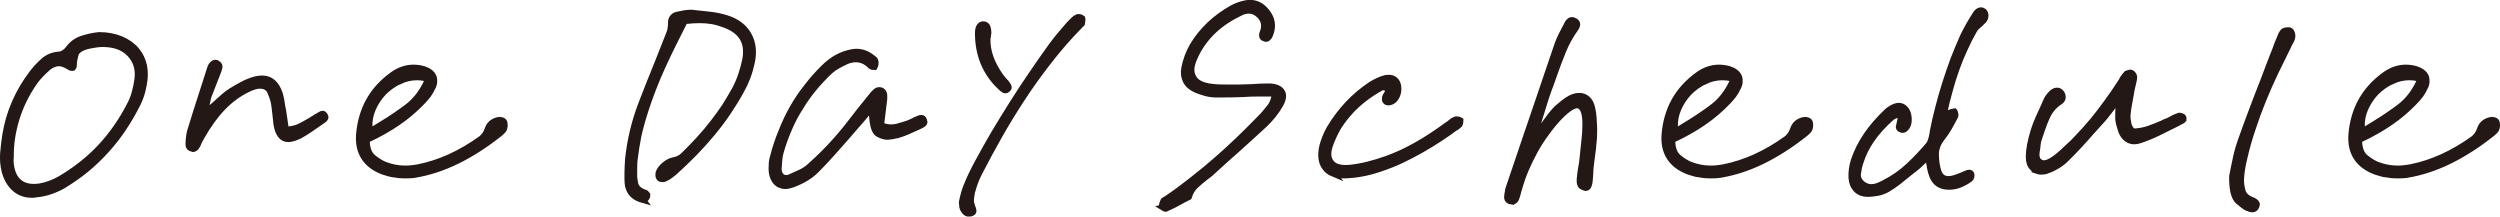 <?xml version="1.0" encoding="UTF-8"?>
<svg xmlns="http://www.w3.org/2000/svg" width="485.76" height="42.08" viewBox="0 0 485.76 42.08">
  <defs>
    <style>
      .d {
        fill: #231815;
        stroke: #231815;
        stroke-miterlimit: 10;
        stroke-width: 1.3px;
      }
    </style>
  </defs>
  <g id="a" data-name="レイヤー 1"/>
  <g id="b" data-name="レイヤー 2">
    <g id="c" data-name="デザイン">
      <g>
        <path class="d" d="M2.93,36.62c-.89-.78-1.55-1.88-1.96-3.32-.29-1.2-.39-2.4-.29-3.58s.24-2.35,.42-3.49c.35-2.2,.97-4.31,1.87-6.35s2.04-3.96,3.45-5.78c.62-.79,1.32-1.54,2.11-2.24s1.79-1.1,2.99-1.19c.35-.03,.67-.15,.97-.35s.53-.41,.7-.62c.76-1.05,1.68-1.76,2.77-2.11s2.17-.59,3.25-.7h.13c1.49,0,2.86,.26,4.11,.77s2.26,1.24,3.05,2.18c.7,.85,1.17,1.83,1.41,2.94s.22,2.33-.04,3.65c-.12,.7-.28,1.36-.48,1.98s-.44,1.19-.7,1.71c-.85,1.7-1.79,3.31-2.81,4.83s-2.14,2.94-3.34,4.26-2.49,2.55-3.87,3.69c-1.38,1.11-2.84,2.14-4.39,3.08-.76,.44-1.59,.81-2.48,1.12s-1.81,.51-2.75,.59c-.15,.03-.29,.05-.42,.07s-.27,.02-.42,.02c-1.29,0-2.38-.39-3.27-1.16ZM10.34,12.43c-.35,.15-.7,.37-1.05,.66-.47,.41-.9,.82-1.3,1.23s-.75,.82-1.08,1.23c-.76,1.05-1.44,2.14-2.02,3.25s-1.08,2.26-1.49,3.45-.73,2.41-.97,3.67-.37,2.55-.4,3.87v.66c-.03,.23-.04,.47-.04,.7s.01,.48,.04,.75c.18,1.46,.64,2.58,1.41,3.34s1.8,1.14,3.12,1.14c.18,0,.37,0,.57-.02s.41-.04,.62-.07c.67-.12,1.35-.3,2.02-.55s1.32-.55,1.93-.9c1.46-.85,2.84-1.79,4.13-2.81,1.32-1.03,2.54-2.14,3.67-3.34s2.18-2.49,3.14-3.87,1.85-2.84,2.64-4.39c.38-.7,.7-1.48,.94-2.33s.43-1.74,.55-2.68c.23-1.73-.12-3.22-1.08-4.48s-2.31-2.04-4.06-2.33l-.79-.09c-.26-.03-.54-.04-.83-.04-.41,0-.83,.03-1.27,.09s-.88,.13-1.32,.22c-1.64,.35-2.58,.95-2.81,1.8s-.34,1.46-.31,1.85c0,.18-.01,.32-.04,.44s-.06,.19-.09,.22l-.04,.02s-.06,.02-.09,.02c-.12,0-.24-.03-.37-.09s-.29-.15-.46-.26c-.29-.18-.59-.31-.9-.42s-.61-.15-.9-.15c-.35,0-.7,.07-1.05,.22Z"/>
        <path class="d" d="M37.42,28.84s-.07-.02-.13-.02c-.15-.03-.29-.11-.44-.24s-.19-.48-.13-1.03v-.22c.03-.32,.07-.64,.11-.97s.11-.63,.2-.92c.7-2.31,1.38-4.48,2.04-6.5s1.28-3.96,1.87-5.8c.09-.26,.22-.48,.4-.64s.35-.24,.53-.24c.06,0,.11,0,.15,.02s.08,.04,.11,.07c.21,.09,.34,.22,.42,.4s.02,.48-.15,.92c-.09,.26-.18,.52-.29,.77s-.2,.49-.29,.73c-.23,.59-.46,1.16-.68,1.74s-.45,1.15-.68,1.74c-.06,.15-.1,.29-.13,.44s-.06,.31-.09,.48c-.03,.12-.05,.23-.07,.33s-.04,.21-.07,.33l-.4,1.93,1.49-1.27c.23-.21,.46-.4,.68-.59s.43-.39,.64-.59c.41-.38,.81-.73,1.19-1.05s.78-.62,1.19-.88c.7-.44,1.46-.87,2.26-1.3s1.63-.75,2.48-.99c.23-.06,.46-.1,.68-.13s.42-.04,.59-.04c.82,0,1.51,.24,2.07,.73s1,1.21,1.32,2.18c.12,.38,.21,.78,.29,1.21s.14,.84,.2,1.25c.03,.15,.06,.3,.09,.46s.06,.31,.09,.46c.06,.35,.11,.7,.15,1.03s.1,.68,.15,1.03c.03,.15,.05,.3,.07,.46s.04,.33,.07,.51l.09,.66,.66-.09c.85-.09,1.6-.3,2.26-.64s1.28-.68,1.87-1.03c.18-.12,.35-.23,.53-.33s.34-.2,.48-.29l.26-.18c.09-.06,.18-.1,.26-.13,.18-.12,.34-.22,.51-.31s.29-.13,.37-.13c.06,0,.12,.02,.18,.07s.12,.11,.18,.2c.12,.18,.15,.34,.09,.48s-.34,.38-.83,.7c-.06,.03-.12,.07-.18,.11s-.12,.08-.18,.11l-.09,.09c-.59,.41-1.19,.82-1.8,1.23s-1.23,.79-1.85,1.14c-.44,.21-.84,.37-1.21,.48s-.7,.18-.99,.18c-.59,0-1.07-.24-1.45-.73s-.64-1.21-.79-2.18l-.09-.88c-.03-.29-.06-.57-.09-.83-.06-.44-.11-.87-.15-1.3s-.11-.86-.2-1.3-.31-1.08-.66-1.91-1.05-1.25-2.11-1.25c-.32,0-.68,.06-1.08,.18s-.83,.29-1.3,.53c-1.76,.85-3.37,2.03-4.83,3.54s-2.84,3.41-4.13,5.69c-.09,.15-.18,.31-.26,.48s-.18,.34-.26,.48c-.03,.12-.07,.23-.13,.33s-.1,.2-.13,.29c-.21,.38-.38,.61-.53,.68s-.25,.11-.31,.11c-.03,0-.06,0-.09-.02Z"/>
        <path class="d" d="M76.54,33.83c-.69-.12-1.37-.29-2.04-.53-1.67-.62-2.9-1.53-3.69-2.75s-1.11-2.7-.97-4.46c.21-2.43,.85-4.61,1.93-6.53s2.61-3.58,4.57-4.99c.62-.44,1.26-.78,1.93-1.01s1.36-.35,2.07-.35c.32,0,.64,.02,.97,.07s.64,.11,.97,.2c.47,.15,.86,.34,1.19,.59s.56,.53,.7,.86c.12,.32,.16,.67,.13,1.03s-.16,.75-.4,1.16c-.21,.47-.48,.92-.81,1.36s-.73,.88-1.16,1.32c-1.38,1.44-2.92,2.75-4.64,3.93s-3.61,2.26-5.69,3.23l-.4,.18v.4c.06,1.44,.48,2.48,1.27,3.12s1.55,1.11,2.29,1.41c.62,.23,1.25,.42,1.91,.55s1.34,.2,2.04,.2c.41,0,.84-.02,1.3-.07s.9-.11,1.34-.2c2.05-.41,4.08-1.07,6.09-1.98s4.04-2.09,6.09-3.56c.26-.21,.51-.48,.75-.81s.41-.7,.53-1.08c.15-.44,.37-.8,.68-1.08s.73-.49,1.25-.64c.03,0,.07,0,.11-.02s.1-.02,.15-.02c.21,0,.39,.03,.55,.09s.26,.12,.29,.18c.09,.09,.14,.26,.15,.51s0,.49-.07,.73c0,.09-.06,.21-.18,.37s-.34,.37-.66,.64c-1.44,1.14-2.84,2.15-4.22,3.03s-2.74,1.65-4.09,2.31-2.7,1.21-4.04,1.65-2.7,.78-4.04,1.01c-.35,.06-.7,.1-1.03,.11s-.68,.02-1.03,.02c-.7,0-1.4-.06-2.09-.18Zm1.05-18.11c-1.13,.53-2.16,1.26-3.1,2.2-.91,.97-1.61,2.04-2.11,3.21s-.72,2.34-.66,3.52v1.1l.97-.62c.26-.18,.55-.35,.86-.53s.59-.35,.86-.53c1.64-1,3.24-2.08,4.79-3.25s2.81-2.78,3.78-4.83l.35-.7-.79-.18c-.23-.06-.48-.1-.75-.13s-.51-.04-.75-.04c-1.17,0-2.32,.26-3.45,.79Z"/>
        <path class="d" d="M124.75,38.71c-.1-.03-.23-.06-.37-.09-.73-.26-1.3-.66-1.69-1.19s-.62-1.17-.68-1.93c-.03-.67-.04-1.38-.02-2.13s.05-1.55,.11-2.4c.18-1.76,.48-3.54,.9-5.34s.99-3.63,1.69-5.47c.53-1.35,1.06-2.71,1.6-4.09s1.09-2.74,1.65-4.09c.35-.88,.7-1.77,1.05-2.66s.7-1.78,1.05-2.66c.15-.35,.25-.7,.31-1.05s.09-.69,.09-1.01c-.03-.44,.05-.8,.24-1.08s.49-.48,.9-.59c.41-.09,.84-.18,1.3-.26s.9-.13,1.34-.13h.24c.07,0,.15,.01,.24,.04l.4,.04c1,.09,2.01,.2,3.03,.33s2.02,.34,2.99,.64c1.99,.62,3.42,1.69,4.28,3.23s1.06,3.33,.59,5.38c-.21,.97-.48,1.91-.83,2.83s-.76,1.79-1.23,2.61c-.79,1.44-1.66,2.84-2.59,4.22s-1.95,2.72-3.03,4.02-2.24,2.59-3.47,3.85-2.53,2.5-3.91,3.74c-.35,.29-.68,.54-.99,.75s-.61,.37-.9,.48c-.06,.03-.12,.04-.18,.04h-.18c-.12,0-.22-.01-.31-.04s-.16-.09-.22-.18c-.09-.12-.14-.25-.15-.4s0-.31,.02-.48c.15-.5,.51-1,1.08-1.49s1.14-.81,1.69-.92c.38-.06,.74-.17,1.08-.33s.62-.34,.86-.55c1.08-1.05,2.11-2.11,3.08-3.16s1.87-2.12,2.7-3.19,1.62-2.15,2.35-3.23c.7-1.11,1.36-2.23,1.98-3.34,.5-.94,.92-1.9,1.25-2.9s.61-2.01,.81-3.03c.29-1.7,.09-3.11-.62-4.24s-1.93-2-3.69-2.61c-.79-.29-1.56-.5-2.31-.62s-1.52-.18-2.31-.18c-.44,0-.89,.01-1.34,.04s-.93,.07-1.43,.13l-.22,.04-.09,.22c-.09,.15-.16,.29-.22,.42s-.12,.26-.18,.37l-.04,.09c-.15,.26-.28,.53-.4,.79s-.25,.53-.4,.79c-1.55,3.05-2.84,5.77-3.87,8.17-1,2.4-1.8,4.56-2.42,6.48s-1.08,3.63-1.41,5.12c-.29,1.52-.51,2.92-.66,4.17-.06,.38-.1,.77-.11,1.16s-.02,.8-.02,1.21v.75c-.03,.5,.04,1.14,.2,1.91s.75,1.35,1.78,1.74c.15,.03,.26,.08,.35,.15s.16,.15,.22,.24c0,.09,0,.18-.02,.26s-.05,.18-.11,.26c-.06,.12-.13,.21-.22,.26s-.19,.09-.31,.09-.23-.01-.33-.04Z"/>
        <path class="d" d="M151.64,35.89c-.28-.12-.52-.28-.73-.48-.29-.29-.52-.67-.68-1.12s-.24-.97-.24-1.56c0-.32,.01-.68,.04-1.08s.1-.77,.22-1.12c.44-1.73,.98-3.37,1.63-4.92,.62-1.58,1.33-3.1,2.15-4.55s1.74-2.82,2.77-4.11c1-1.32,2.09-2.56,3.3-3.74,.82-.82,1.68-1.48,2.59-1.98s1.86-.83,2.86-1.01c.15-.03,.29-.05,.44-.07s.29-.02,.44-.02c.5,0,1,.09,1.49,.26s.97,.44,1.41,.79c.29,.21,.48,.36,.57,.46s.13,.18,.13,.24c.03,.18,.04,.36,.02,.55s-.07,.36-.15,.51h-.04c-.15,0-.27,0-.37-.02s-.17-.04-.2-.07c-.44-.47-.91-.82-1.41-1.05s-1.03-.35-1.58-.35c-.67,0-1.33,.15-1.96,.44s-1.22,.6-1.78,.92c-.41,.23-.82,.53-1.23,.88s-.82,.75-1.23,1.19c-1.03,1.05-1.98,2.15-2.86,3.3-.85,1.14-1.63,2.33-2.35,3.56s-1.34,2.5-1.87,3.82c-.56,1.32-1.03,2.67-1.41,4.04-.12,.44-.21,.92-.26,1.45s-.1,1.11-.13,1.76c0,.29,.04,.56,.13,.79s.21,.44,.35,.62c.15,.15,.31,.26,.48,.33s.37,.11,.57,.11c.15,0,.29-.01,.44-.04s.29-.09,.44-.18l.22-.09c.62-.26,1.22-.53,1.8-.81s1.13-.64,1.63-1.08c.94-.82,1.86-1.68,2.77-2.59s1.8-1.86,2.68-2.86c.64-.73,1.27-1.49,1.89-2.26s1.22-1.55,1.8-2.31c.26-.35,.53-.7,.81-1.05s.56-.7,.86-1.05c.29-.38,.58-.74,.86-1.08s.53-.65,.77-.94c.23-.26,.43-.45,.59-.57s.33-.18,.51-.18c.03,0,.07,0,.13,.02s.12,.02,.18,.02c.23,.09,.4,.23,.51,.44s.14,.59,.11,1.14c-.06,.56-.12,1.11-.2,1.65s-.14,1.09-.2,1.65l-.09,.7-.09,.7-.04,.44,.4,.18c.26,.12,.53,.2,.81,.24s.55,.07,.81,.07c.44,0,.85-.05,1.23-.15s.76-.21,1.14-.33c.12-.03,.23-.07,.35-.11s.23-.08,.35-.11c.21-.06,.4-.13,.59-.22s.37-.18,.55-.26c.06-.03,.13-.06,.22-.09s.16-.07,.22-.13c.06,0,.11-.01,.15-.04s.1-.06,.15-.09c.18-.09,.34-.16,.51-.22s.3-.09,.42-.09c.06,0,.12,.01,.2,.04s.15,.15,.24,.35c.06,.15,.09,.25,.09,.31s-.01,.1-.04,.13c-.03,.15-.16,.28-.4,.4l-.62,.31c-.12,.06-.23,.11-.33,.15s-.2,.08-.29,.11l-.04,.04c-.56,.26-1.12,.51-1.69,.75s-1.15,.44-1.74,.62c-.41,.09-.78,.16-1.12,.22s-.65,.09-.94,.09c-.47,0-1.03-.18-1.69-.53s-1.05-1.6-1.16-3.74l-.09-1.45-.92,1.1c-.15,.18-.29,.34-.42,.48s-.24,.28-.33,.4c-.23,.26-.44,.51-.62,.73s-.37,.43-.57,.64c-.35,.41-.71,.83-1.08,1.25s-.73,.84-1.08,1.25c-.94,1.05-1.88,2.12-2.83,3.19s-1.93,2.1-2.92,3.1c-.56,.59-1.23,1.12-2.02,1.6s-1.66,.9-2.59,1.25c-.26,.09-.52,.16-.77,.22s-.48,.09-.68,.09c-.35,0-.67-.06-.94-.18Z"/>
        <path class="d" d="M187.56,41.12c-.22-.21-.37-.45-.46-.75-.03-.09-.05-.18-.07-.26s-.02-.21-.02-.35c-.03-.06-.04-.13-.04-.22v-.26c.03-.12,.05-.23,.07-.35s.04-.23,.07-.35c.09-.35,.18-.72,.29-1.1s.23-.75,.37-1.1c.32-.82,.67-1.63,1.05-2.42s.78-1.57,1.19-2.33c1.03-1.9,2.09-3.81,3.21-5.71,1.14-1.9,2.31-3.82,3.52-5.73s2.45-3.82,3.74-5.69c1.29-1.9,2.62-3.81,4-5.71,.5-.67,1.03-1.35,1.6-2.02s1.14-1.33,1.69-1.98l.4-.4c.23-.26,.46-.48,.68-.66s.42-.29,.59-.35h.13c.15,0,.29,.02,.42,.07s.21,.08,.24,.11c.03,.06,.04,.16,.02,.31s-.04,.34-.07,.57v.09s0,.05-.02,.07-.04,.02-.07,.02c-.03,.03-.07,.06-.11,.09s-.08,.07-.11,.13c-2.2,2.23-4.23,4.56-6.11,6.99-1.88,2.4-3.62,4.83-5.23,7.29s-3.11,4.91-4.48,7.34-2.65,4.79-3.82,7.08c-.29,.56-.56,1.14-.79,1.76s-.44,1.26-.62,1.93c-.06,.23-.12,.63-.2,1.19s0,1.11,.2,1.67c.06,.12,.12,.3,.2,.55s.08,.42,.02,.51l-.09,.09c-.06,.06-.18,.12-.35,.18-.06,0-.11,0-.15,.02s-.1,.02-.15,.02c-.26,0-.51-.1-.73-.31Zm7.36-23.84c-.18-.13-.35-.29-.53-.46-1.44-1.35-2.52-2.92-3.25-4.7s-1.08-3.76-1.05-5.93c.03-.44,.12-.78,.29-1.03s.39-.37,.68-.37h.04c.38,.03,.62,.22,.73,.57s.15,.7,.15,1.05c-.03,.09-.05,.18-.07,.29s-.02,.21-.02,.33c-.03,.06-.05,.13-.07,.22s-.02,.18-.02,.26v.09c-.03,1.17,.17,2.36,.59,3.56s1.08,2.43,1.96,3.69c.15,.21,.29,.39,.44,.55s.28,.31,.4,.46l.11,.11,.11,.11c.06,.09,.16,.23,.31,.42s.22,.36,.22,.51c0,.03-.02,.07-.07,.13s-.1,.12-.15,.18-.12,.1-.18,.13-.12,.04-.18,.04c-.12,0-.26-.07-.44-.2Z"/>
        <path class="d" d="M226.14,40.35c-.16-.1-.26-.18-.29-.24-.03-.09-.02-.22,.02-.4s.12-.38,.24-.62c0-.06,.04-.11,.13-.15s.18-.1,.26-.15l.18-.09c.06-.03,.1-.06,.13-.09,1.64-1.11,3.24-2.29,4.79-3.52,1.58-1.23,3.14-2.51,4.68-3.85s3.07-2.73,4.59-4.2,3.05-2.99,4.57-4.57l.09-.09c.41-.47,.83-.98,1.27-1.54s.75-1.29,.92-2.2l.13-.53h-3.56c-.44,0-.88,0-1.32,.02s-.86,.04-1.27,.07c-.67,.03-1.36,.05-2.07,.07s-1.41,.02-2.11,.02h-1.41c-.73-.03-1.41-.14-2.04-.33s-1.16-.37-1.6-.55c-.94-.41-1.6-.97-1.98-1.69s-.48-1.55-.31-2.48c.15-.76,.36-1.52,.64-2.26s.61-1.44,.99-2.09c.88-1.46,1.96-2.81,3.23-4.02s2.75-2.29,4.42-3.23c.38-.21,.79-.39,1.23-.55s.88-.29,1.32-.37c.15-.03,.29-.05,.44-.07s.28-.02,.4-.02c.64,0,1.23,.14,1.76,.42s1.01,.7,1.45,1.25c.56,.7,.89,1.41,.99,2.13s0,1.46-.29,2.22c-.15,.35-.29,.58-.42,.68s-.24,.15-.33,.15h-.09s-.06-.01-.09-.04c-.12-.03-.21-.07-.29-.11s-.14-.11-.2-.2c-.03-.09-.04-.21-.04-.35s.04-.31,.13-.48c.26-.67,.32-1.31,.18-1.91s-.48-1.14-1.01-1.6c-.29-.26-.6-.46-.92-.59s-.67-.2-1.05-.2c-.29,0-.59,.04-.9,.13s-.62,.22-.94,.4c-2.17,1.05-3.98,2.31-5.43,3.78s-2.57,3.12-3.36,4.97c-.35,.79-.54,1.5-.57,2.13s.1,1.19,.4,1.69c.26,.5,.68,.89,1.25,1.19s1.28,.5,2.13,.62c.64,.09,1.28,.14,1.91,.15s1.22,.02,1.78,.02h1.67c.44,0,.89-.01,1.34-.04s.9-.04,1.34-.04c.47-.03,.95-.06,1.45-.09s.98-.04,1.45-.04h.62c.56,.03,1.03,.13,1.43,.31s.68,.42,.86,.75c.18,.29,.23,.66,.15,1.1s-.26,.89-.55,1.36c-.38,.67-.83,1.33-1.34,1.96s-1.05,1.21-1.6,1.74c-.88,.82-1.77,1.64-2.68,2.46s-1.8,1.63-2.68,2.42c-.79,.7-1.6,1.42-2.42,2.15s-1.63,1.46-2.42,2.2c-.21,.21-.42,.4-.66,.57s-.48,.37-.75,.57c-.64,.5-1.27,1.03-1.87,1.6s-1.03,1.3-1.3,2.18c-.18,.09-.34,.18-.51,.26s-.33,.18-.51,.26c-.56,.32-1.12,.63-1.69,.92s-1.15,.57-1.74,.83c-.09,0-.21-.05-.37-.15Z"/>
        <path class="d" d="M259.01,33.67c-.6-.25-1.08-.61-1.43-1.08-.41-.5-.66-1.11-.75-1.82s-.03-1.52,.18-2.4c.15-.56,.34-1.12,.57-1.69s.5-1.12,.79-1.65c1.03-1.73,2.21-3.31,3.56-4.75s2.86-2.71,4.53-3.82c.44-.26,.9-.51,1.38-.73s.96-.39,1.43-.51c.12,0,.22,0,.31-.02s.19-.02,.31-.02c.44,0,.81,.13,1.12,.4s.51,.64,.59,1.14c.12,.67,.03,1.32-.26,1.93s-.7,1-1.23,1.14c-.06,0-.12,0-.18,.02s-.1,.02-.13,.02c-.12,0-.22-.01-.31-.04s-.16-.09-.22-.18c-.06-.06-.1-.15-.11-.26s0-.25,.02-.4c.03-.09,.07-.19,.13-.31s.13-.23,.22-.35c.03-.06,.07-.12,.11-.2s.08-.15,.11-.24l.4-.7-.79-.13c-.06,0-.1,0-.13-.02s-.07-.02-.13-.02c-.06-.03-.12-.05-.18-.07s-.12-.02-.18-.02c-.09,0-.16,0-.22,.02s-.12,.04-.18,.07c-1.17,.64-2.26,1.35-3.25,2.11-1.03,.79-1.95,1.63-2.77,2.53s-1.55,1.84-2.2,2.83c-.62,1.03-1.14,2.11-1.58,3.25-.32,.79-.49,1.51-.51,2.15s.14,1.19,.46,1.63c.26,.41,.64,.72,1.14,.92s1.1,.31,1.8,.31c.12,0,.25,0,.4-.02s.31-.02,.48-.02c1.11-.12,2.27-.32,3.47-.62s2.45-.67,3.74-1.14c1.88-.67,3.78-1.55,5.71-2.64s3.97-2.42,6.11-4c.09-.03,.16-.07,.22-.13s.13-.12,.22-.18c.18-.15,.35-.29,.53-.42s.37-.21,.57-.24c0-.03,.01-.04,.04-.04h.09c.12,0,.24,.01,.37,.04s.24,.07,.33,.13c0,.09-.01,.21-.04,.35s-.07,.28-.13,.4c-.06,.06-.14,.12-.24,.2s-.2,.15-.29,.24c-.06,.03-.1,.06-.13,.09s-.07,.04-.13,.04c-.94,.7-1.96,1.42-3.08,2.15s-2.29,1.45-3.52,2.15-2.52,1.38-3.87,2.02c-1.38,.64-2.78,1.2-4.22,1.67-1.2,.41-2.37,.72-3.49,.92s-2.22,.32-3.27,.35h-.22c-.79,0-1.49-.12-2.09-.37Z"/>
        <path class="d" d="M293.7,39.1s-.07-.01-.13-.04c-.29-.06-.49-.18-.59-.37s-.1-.56,.02-1.12v-.11s.01-.08,.04-.11c0-.12,.01-.23,.04-.35l.09-.35,1.85-5.45c.64-1.85,1.27-3.71,1.89-5.58,.64-1.88,1.29-3.76,1.93-5.65s1.29-3.79,1.93-5.69,1.29-3.79,1.93-5.67c.21-.56,.44-1.11,.7-1.65s.54-1.08,.83-1.6c.06-.12,.12-.24,.2-.37s.14-.27,.2-.42c.15-.23,.29-.4,.42-.48s.26-.13,.37-.13c.09,0,.18,.01,.26,.04s.18,.07,.26,.13c.12,.06,.21,.13,.29,.22s.12,.18,.15,.26,.01,.21-.04,.37-.13,.31-.22,.46c-1,1.38-1.81,2.83-2.44,4.37s-1.21,3.07-1.74,4.59c-.18,.53-.36,1.05-.55,1.58s-.39,1.05-.59,1.58c-.18,.47-.44,1.26-.79,2.37s-.7,2.25-1.05,3.41-.64,2.18-.88,3.05l-.4,1.36,1.93-2.86c1.29-1.9,2.31-3.21,3.08-3.91,.41-.35,.82-.69,1.23-1.01s.83-.6,1.27-.83c.29-.15,.58-.26,.86-.33s.55-.11,.81-.11c.59,0,1.09,.19,1.52,.57s.73,.94,.9,1.67c.15,.62,.24,1.26,.29,1.93s.08,1.33,.11,1.98v.7c0,.44-.01,.88-.04,1.32s-.07,.88-.13,1.32c0,.09,0,.18-.02,.29s-.02,.2-.02,.29c-.06,.38-.11,.75-.15,1.12s-.1,.75-.15,1.16c-.03,.18-.05,.36-.07,.55s-.04,.39-.07,.59c-.03,.12-.08,.86-.15,2.22s-.31,2.04-.73,2.04h-.09c-.18-.03-.41-.13-.7-.31s-.41-.63-.35-1.36c.03-.32,.07-.66,.11-1.01s.1-.7,.15-1.05c.06-.26,.11-.53,.15-.81s.08-.56,.11-.86l.09-.88c.09-1,.19-1.98,.31-2.97s.18-1.97,.18-2.97c.03-2.08-.37-3.33-1.19-3.74s-2.17,.35-4.04,2.29l-.04,.04c-.91,.97-1.74,1.99-2.5,3.08-.79,1.05-1.51,2.17-2.15,3.34s-1.25,2.4-1.8,3.69c-.53,1.26-.98,2.58-1.36,3.96-.06,.12-.1,.23-.11,.33s-.04,.21-.07,.33c-.03,.09-.06,.18-.09,.29s-.06,.2-.09,.29c-.12,.44-.26,.71-.42,.81s-.3,.15-.42,.15h-.13Z"/>
        <path class="d" d="M330.2,33.83c-.69-.12-1.37-.29-2.04-.53-1.67-.62-2.9-1.53-3.69-2.75s-1.11-2.7-.97-4.46c.21-2.43,.85-4.61,1.93-6.53s2.61-3.58,4.57-4.99c.62-.44,1.26-.78,1.93-1.01s1.36-.35,2.07-.35c.32,0,.64,.02,.97,.07s.64,.11,.97,.2c.47,.15,.86,.34,1.19,.59s.56,.53,.7,.86c.12,.32,.16,.67,.13,1.03s-.16,.75-.4,1.16c-.21,.47-.48,.92-.81,1.36s-.73,.88-1.16,1.32c-1.38,1.44-2.92,2.75-4.64,3.93s-3.61,2.26-5.69,3.23l-.4,.18v.4c.06,1.44,.48,2.48,1.27,3.12s1.55,1.11,2.29,1.41c.62,.23,1.25,.42,1.91,.55s1.34,.2,2.04,.2c.41,0,.84-.02,1.3-.07s.9-.11,1.34-.2c2.05-.41,4.08-1.07,6.09-1.98s4.04-2.09,6.09-3.56c.26-.21,.51-.48,.75-.81s.41-.7,.53-1.08c.15-.44,.37-.8,.68-1.08s.73-.49,1.25-.64c.03,0,.07,0,.11-.02s.1-.02,.15-.02c.21,0,.39,.03,.55,.09s.26,.12,.29,.18c.09,.09,.14,.26,.15,.51s0,.49-.07,.73c0,.09-.06,.21-.18,.37s-.34,.37-.66,.64c-1.44,1.14-2.84,2.15-4.22,3.03s-2.74,1.65-4.09,2.31-2.7,1.21-4.04,1.65-2.7,.78-4.04,1.01c-.35,.06-.7,.1-1.03,.11s-.68,.02-1.03,.02c-.7,0-1.4-.06-2.09-.18Zm1.05-18.11c-1.13,.53-2.16,1.26-3.1,2.2-.91,.97-1.61,2.04-2.11,3.21s-.72,2.34-.66,3.52v1.1l.97-.62c.26-.18,.55-.35,.86-.53s.59-.35,.86-.53c1.64-1,3.24-2.08,4.79-3.25s2.81-2.78,3.78-4.83l.35-.7-.79-.18c-.23-.06-.48-.1-.75-.13s-.51-.04-.75-.04c-1.17,0-2.32,.26-3.45,.79Z"/>
        <path class="d" d="M360.74,36.75c-.56-.54-.86-1.28-.92-2.22-.03-.53,0-1.07,.07-1.63s.2-1.11,.37-1.67c.56-1.67,1.36-3.29,2.42-4.86s2.42-3.14,4.09-4.72c.06-.06,.13-.12,.22-.18l.26-.18c.29-.21,.59-.37,.88-.48s.56-.18,.79-.18,.45,.04,.64,.13,.37,.22,.55,.4c.38,.38,.61,.93,.68,1.65s-.02,1.3-.29,1.74c-.18,.26-.33,.43-.46,.51s-.24,.11-.33,.11c-.06,0-.12,0-.18-.02s-.12-.04-.18-.07c-.12-.03-.21-.1-.29-.22s-.05-.35,.07-.7c.03-.15,.06-.29,.09-.42s.06-.29,.09-.46c.03-.09,.05-.18,.07-.29s.04-.21,.07-.33l.18-.83-.79,.35-.26,.09-.26,.09c-.15,.06-.29,.12-.42,.18s-.26,.13-.37,.22c-1.61,1.44-2.92,2.87-3.91,4.31s-1.73,2.93-2.2,4.48l-.04,.13c-.21,.62-.35,1.3-.44,2.07s.21,1.44,.88,2.02c.26,.21,.54,.37,.83,.48s.6,.18,.92,.18c.44,0,.87-.08,1.3-.24s.83-.34,1.21-.55c1.82-.91,3.44-2.04,4.86-3.38s2.69-2.68,3.8-4c.23-.29,.41-.64,.53-1.03s.21-.78,.26-1.16c0-.06,0-.11,.02-.15s.02-.1,.02-.15c.32-1.64,.69-3.25,1.1-4.83,.41-1.61,.86-3.19,1.36-4.75s1.03-3.09,1.58-4.61c.59-1.49,1.2-2.97,1.85-4.44,.32-.67,.68-1.36,1.08-2.07s.86-1.46,1.38-2.29c.15-.23,.31-.41,.48-.53s.35-.18,.53-.18c.09,0,.18,.02,.26,.07s.18,.1,.26,.15c.09,.09,.15,.2,.2,.33s.07,.27,.07,.42c0,.21-.05,.41-.15,.62s-.26,.38-.46,.53c-.06,.09-.12,.16-.2,.22s-.14,.12-.2,.18c-.23,.18-.45,.37-.66,.57s-.38,.44-.53,.7c-.67,1.17-1.29,2.39-1.85,3.65-.59,1.26-1.12,2.56-1.6,3.91s-.92,2.74-1.3,4.17c-.41,1.44-.78,2.93-1.1,4.48l-.31,1.58,1.1-1.19s.06-.07,.09-.11,.07-.1,.13-.15c.03-.03,.07-.07,.11-.13s.08-.1,.11-.13c.12-.06,.25-.1,.4-.13l.44-.09,.02,.02s.02,.04,.02,.07c.03,.12,.06,.25,.09,.4s.03,.25,0,.31c-.41,.79-.82,1.55-1.23,2.26s-.86,1.38-1.36,2c-.79,1.03-1.19,2.07-1.19,3.14s.13,2.12,.4,3.14c.18,.62,.43,1.07,.77,1.36s.77,.44,1.3,.44c.15,0,.29,0,.42-.02s.27-.04,.42-.07c.38-.09,.75-.21,1.1-.35s.7-.28,1.05-.4c.09-.06,.18-.11,.29-.15s.21-.08,.33-.11c.09-.06,.17-.1,.24-.11s.15-.02,.24-.02,.16,.02,.22,.07,.1,.12,.13,.24c.03,.09,.01,.23-.04,.42s-.13,.31-.22,.37c-.7,.5-1.38,.87-2.04,1.12s-1.33,.37-2,.37c-.09,0-.18,0-.29-.02s-.21-.02-.33-.02c-.7-.09-1.28-.34-1.74-.77s-.8-1.05-1.03-1.87l-.18-.7c-.06-.23-.1-.5-.13-.79-.03-.12-.06-.26-.09-.42s-.06-.33-.09-.51l-.18-.79-.57,.57c-.12,.09-.23,.18-.35,.29s-.22,.2-.31,.29c-.21,.21-.39,.38-.55,.53s-.33,.29-.51,.44c-.26,.21-.51,.4-.75,.59s-.47,.37-.7,.55c-.67,.56-1.35,1.1-2.02,1.63s-1.38,1.01-2.11,1.45c-.64,.38-1.33,.63-2.04,.75s-1.3,.18-1.74,.18h-.09c-.88,0-1.6-.27-2.15-.81Z"/>
        <path class="d" d="M395.75,33.1c-.28-.1-.52-.27-.73-.51-.26-.23-.45-.53-.57-.88s-.18-.75-.18-1.19c0-.73,.08-1.52,.24-2.35s.39-1.74,.68-2.7c.26-.82,.57-1.63,.92-2.44s.72-1.6,1.1-2.4c.06-.18,.13-.35,.22-.53s.18-.37,.26-.57,.21-.42,.37-.64,.34-.43,.55-.64c.18-.21,.36-.35,.55-.44s.37-.13,.55-.13c.12,0,.23,.02,.33,.07s.2,.11,.29,.2c.15,.12,.25,.27,.31,.46s.09,.37,.09,.55c-.03,.15-.07,.27-.13,.37s-.15,.2-.26,.29c-1.17,.76-2.01,1.69-2.53,2.79s-.94,2.2-1.3,3.32c-.06,.21-.12,.4-.2,.59s-.14,.39-.2,.59c-.15,.41-.23,.82-.26,1.23s-.09,.85-.18,1.32c-.18,1.26,.2,2.02,1.12,2.29s2.4-.57,4.42-2.5l.13-.13c.94-.82,1.85-1.71,2.72-2.68,.91-.94,1.81-1.95,2.7-3.03s1.78-2.24,2.66-3.47c.91-1.23,1.82-2.55,2.72-3.96l.18-.26c.06-.09,.1-.19,.13-.31,.15-.21,.28-.4,.4-.57s.23-.32,.35-.44c.09-.03,.2-.07,.33-.13s.27-.09,.42-.09c.06,0,.1,0,.13,.02l.04,.02c.09,.03,.19,.12,.31,.29s.18,.3,.18,.42c0,.23-.03,.48-.09,.73s-.12,.51-.18,.77c-.03,.18-.07,.34-.11,.51s-.08,.31-.11,.46l-.09,.53-.09,.53c-.12,.64-.23,1.28-.35,1.91s-.21,1.27-.26,1.91c-.03,.32-.02,.63,.02,.92s.1,.6,.15,.92c.06,.26,.15,.51,.29,.75s.3,.44,.51,.62c.06,.03,.12,.06,.2,.09s.15,.04,.24,.04c1.05-.06,2.02-.25,2.9-.57s1.73-.66,2.55-1.01c.15-.09,.3-.17,.46-.24s.33-.14,.51-.2,.34-.13,.48-.22,.31-.18,.48-.26c.23-.12,.46-.23,.68-.33s.43-.18,.64-.24h.04c.09,0,.17,.01,.24,.04s.15,.06,.24,.09c.12,.03,.19,.1,.22,.2s.03,.2,0,.29v.04l-.09,.09-.09,.09c-.21,.09-.4,.18-.57,.29s-.35,.2-.53,.29c-1.17,.59-2.36,1.17-3.56,1.76s-2.42,1.08-3.65,1.49c-.18,.06-.35,.1-.53,.13s-.34,.04-.48,.04c-.62,0-1.16-.22-1.63-.66s-.81-1.07-1.01-1.89c-.09-.26-.17-.54-.24-.83s-.12-.6-.15-.92c-.03-.62,0-1.46,.07-2.55s.07-1.57-.02-1.45l-1.45,1.89c-.97,1.26-1.54,1.98-1.71,2.15-.35,.38-.71,.78-1.08,1.19s-.73,.81-1.08,1.19c-.79,.91-1.6,1.82-2.44,2.72s-1.69,1.79-2.57,2.64c-.47,.47-1.01,.89-1.63,1.27s-1.26,.69-1.93,.92c-.21,.09-.4,.15-.59,.18s-.39,.04-.59,.04c-.32,0-.62-.05-.9-.15Z"/>
        <path class="d" d="M437.16,40.49c-.18-.04-.34-.1-.48-.15-.35-.15-.93-.57-1.74-1.27s-1.19-2.3-1.16-4.79c.06-.23,.11-.48,.15-.75s.1-.53,.15-.79c.15-.76,.32-1.6,.53-2.5s.47-1.82,.79-2.72c.7-1.99,1.44-4,2.2-6.02s1.52-4,2.29-5.93c.29-.79,.59-1.59,.9-2.4s.62-1.62,.94-2.44l.18-.44,.18-.44c.15-.44,.31-.88,.48-1.32s.35-.86,.53-1.27c.06-.18,.15-.4,.29-.66s.29-.44,.46-.53c.09-.03,.19-.06,.31-.09s.25-.04,.4-.04c.12,0,.21,0,.29,.02s.12,.04,.15,.07c.09,.06,.18,.21,.26,.44s.12,.44,.09,.62c-.03,.23-.1,.48-.22,.73s-.25,.49-.4,.73c-.03,.09-.07,.17-.11,.24s-.08,.15-.11,.24c-.82,1.64-1.64,3.31-2.46,5.01-.82,1.73-1.6,3.49-2.33,5.27s-1.41,3.62-2.02,5.49c-.64,1.85-1.19,3.74-1.63,5.67-.21,.82-.37,1.58-.48,2.29s-.19,1.38-.22,2.02c-.03,.7,.07,1.47,.29,2.31s.87,1.46,1.96,1.87c.21,.09,.37,.18,.51,.29s.23,.21,.29,.33c.03,.06,.04,.13,.02,.22s-.05,.19-.11,.31c-.09,.21-.19,.34-.31,.4s-.23,.09-.35,.09c-.15,0-.31-.02-.48-.07Z"/>
        <path class="d" d="M463.66,33.83c-.69-.12-1.37-.29-2.04-.53-1.67-.62-2.9-1.53-3.69-2.75s-1.11-2.7-.97-4.46c.21-2.43,.85-4.61,1.93-6.53s2.61-3.58,4.57-4.99c.62-.44,1.26-.78,1.93-1.01s1.36-.35,2.07-.35c.32,0,.64,.02,.97,.07s.64,.11,.97,.2c.47,.15,.86,.34,1.19,.59s.56,.53,.7,.86c.12,.32,.16,.67,.13,1.03s-.16,.75-.4,1.16c-.21,.47-.48,.92-.81,1.36s-.73,.88-1.16,1.32c-1.38,1.44-2.92,2.75-4.64,3.93s-3.61,2.26-5.69,3.23l-.4,.18v.4c.06,1.44,.48,2.48,1.27,3.12s1.55,1.11,2.29,1.41c.62,.23,1.25,.42,1.91,.55s1.34,.2,2.04,.2c.41,0,.84-.02,1.3-.07s.9-.11,1.34-.2c2.05-.41,4.08-1.07,6.09-1.98s4.04-2.09,6.09-3.56c.26-.21,.51-.48,.75-.81s.41-.7,.53-1.08c.15-.44,.37-.8,.68-1.08s.73-.49,1.25-.64c.03,0,.07,0,.11-.02s.1-.02,.15-.02c.21,0,.39,.03,.55,.09s.26,.12,.29,.18c.09,.09,.14,.26,.15,.51s0,.49-.07,.73c0,.09-.06,.21-.18,.37s-.34,.37-.66,.64c-1.44,1.14-2.84,2.15-4.22,3.03s-2.74,1.65-4.09,2.31-2.7,1.21-4.04,1.65-2.7,.78-4.04,1.01c-.35,.06-.7,.1-1.03,.11s-.68,.02-1.03,.02c-.7,0-1.4-.06-2.09-.18Zm1.05-18.11c-1.13,.53-2.16,1.26-3.1,2.2-.91,.97-1.61,2.04-2.11,3.21s-.72,2.34-.66,3.52v1.1l.97-.62c.26-.18,.55-.35,.86-.53s.59-.35,.86-.53c1.64-1,3.24-2.08,4.79-3.25s2.81-2.78,3.78-4.83l.35-.7-.79-.18c-.23-.06-.48-.1-.75-.13s-.51-.04-.75-.04c-1.17,0-2.32,.26-3.45,.79Z"/>
      </g>
    </g>
  </g>
</svg>